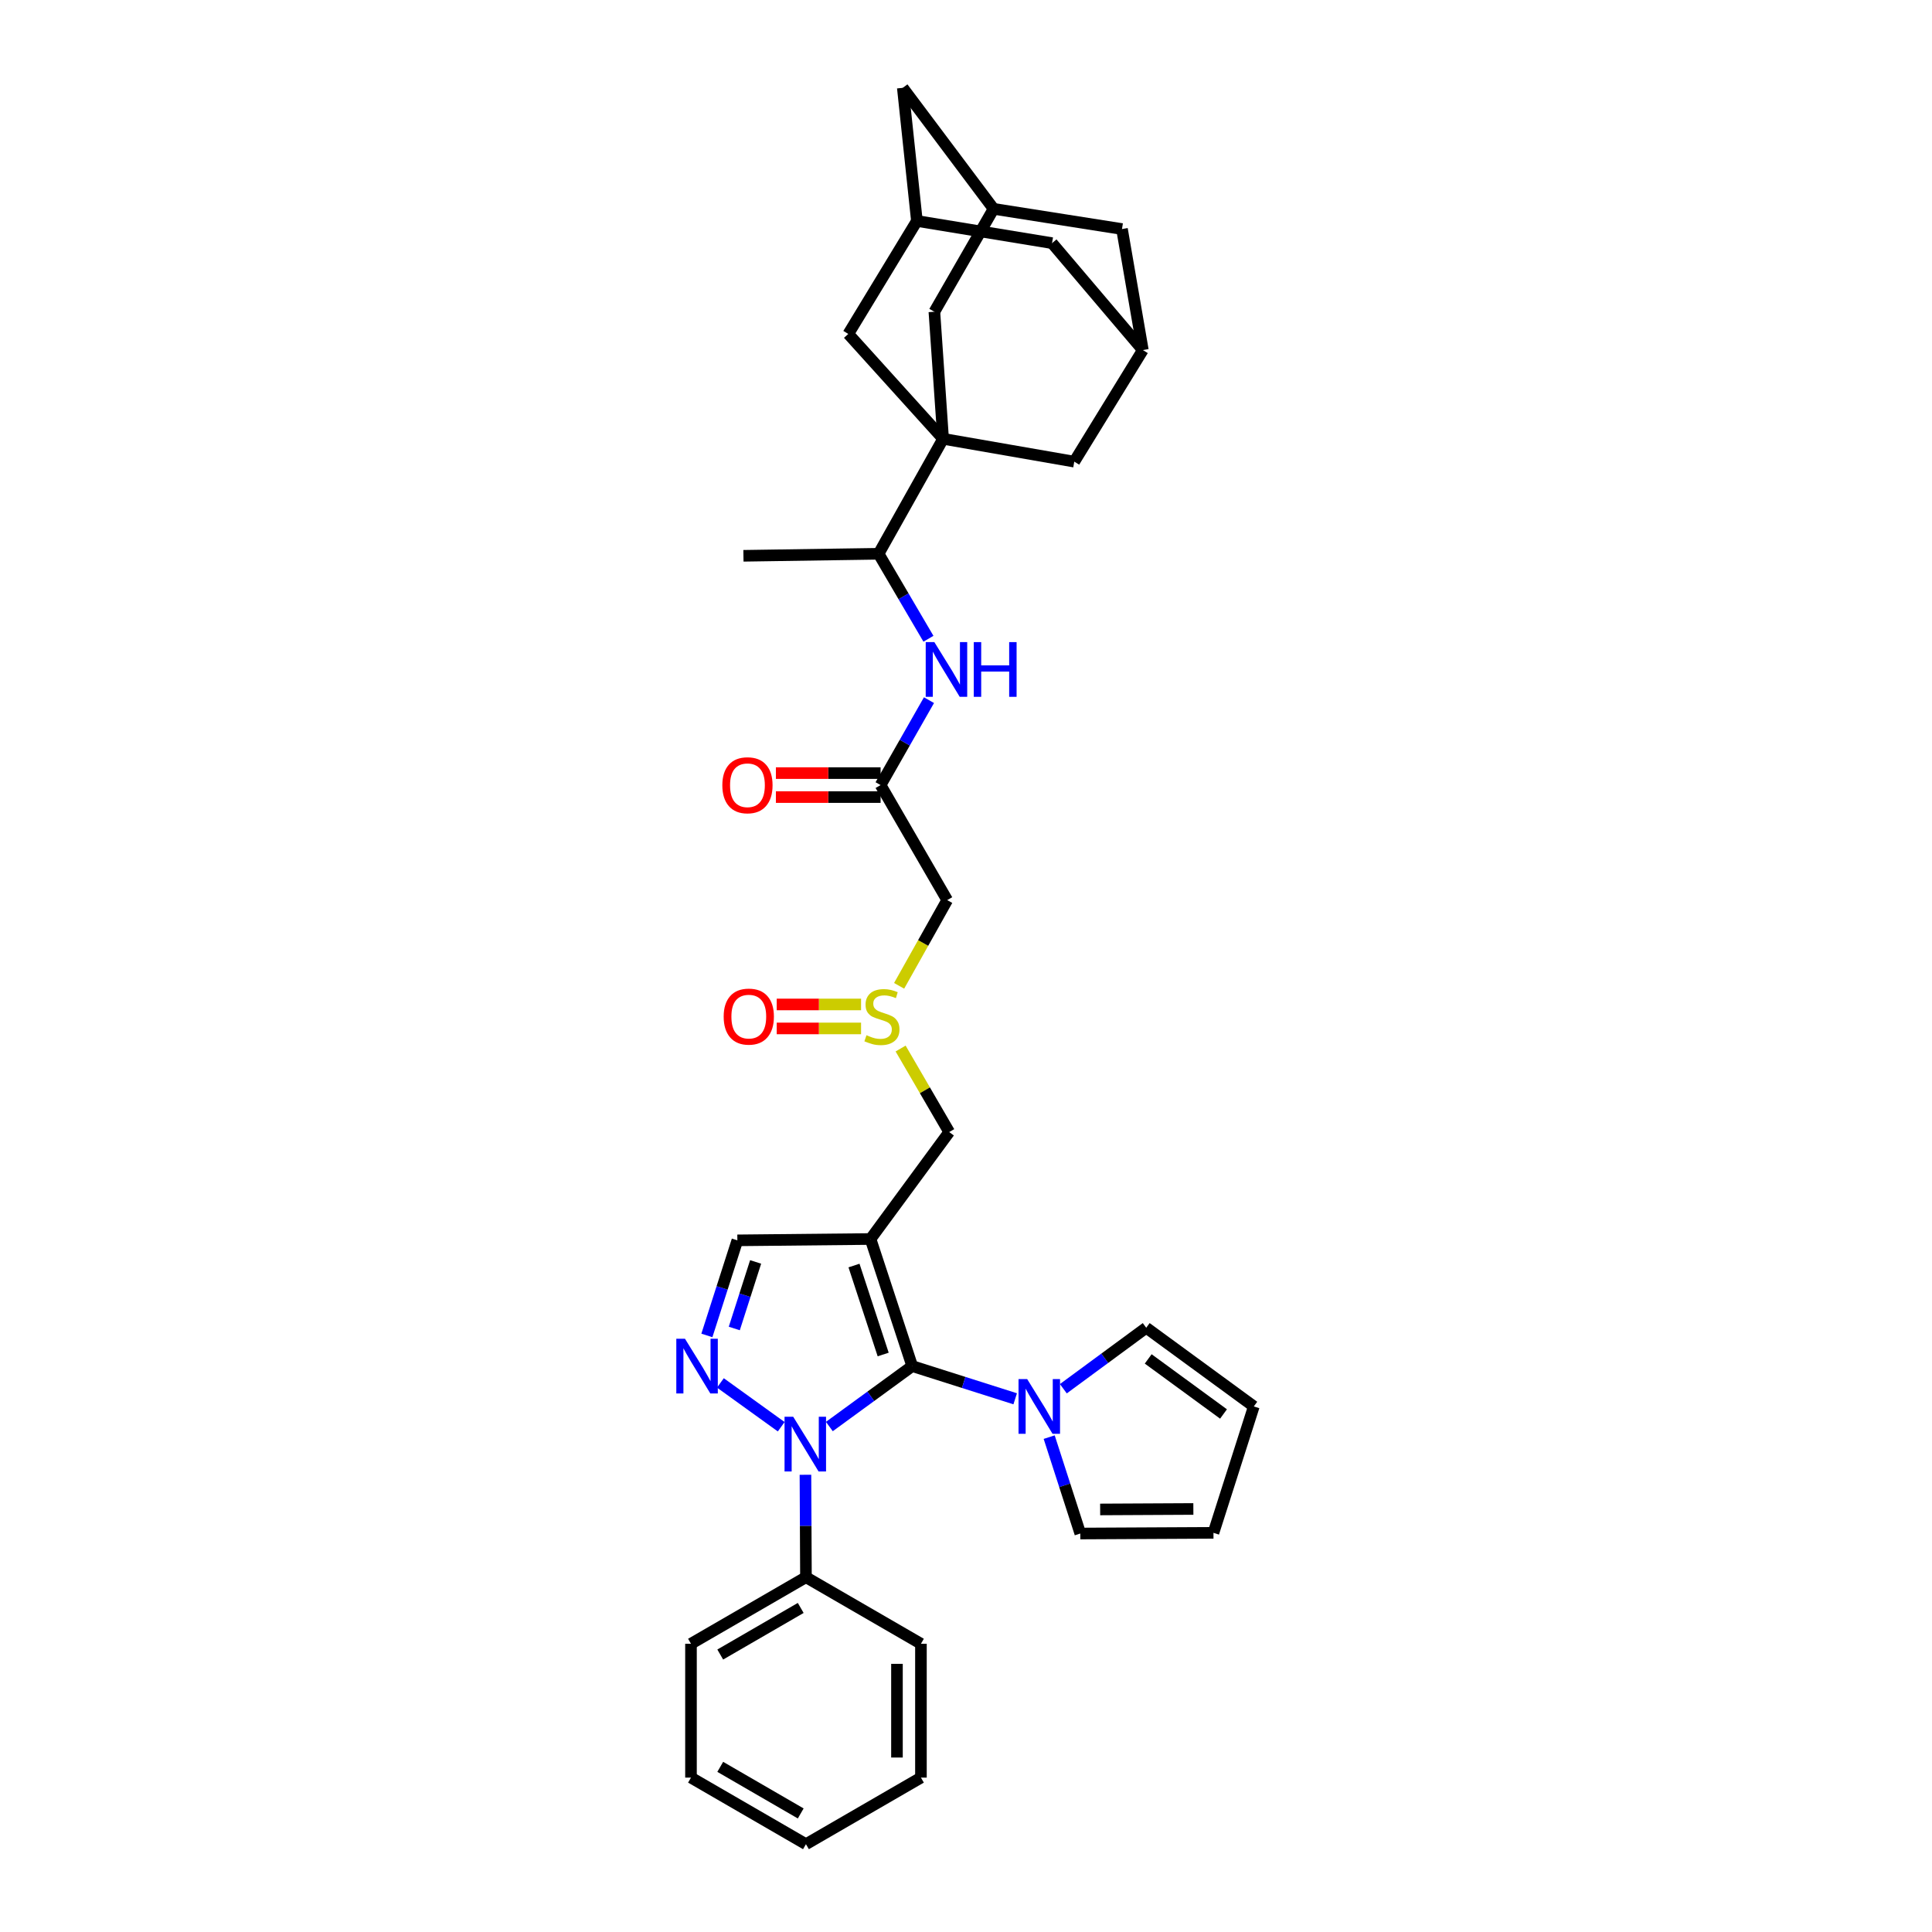 <?xml version='1.0' encoding='iso-8859-1'?>
<svg version='1.1' baseProfile='full'
              xmlns='http://www.w3.org/2000/svg'
                      xmlns:rdkit='http://www.rdkit.org/xml'
                      xmlns:xlink='http://www.w3.org/1999/xlink'
                  xml:space='preserve'
width='1000px' height='1000px' viewBox='0 0 1000 1000'>
<!-- END OF HEADER -->
<rect style='opacity:1.0;fill:#FFFFFF;stroke:none' width='1000' height='1000' x='0' y='0'> </rect>
<path class='bond-0' d='M 472.161,707.086 L 450.582,641.307' style='fill:none;fill-rule:evenodd;stroke:#000000;stroke-width:6px;stroke-linecap:butt;stroke-linejoin:miter;stroke-opacity:1' />
<path class='bond-0' d='M 457.133,701.087 L 442.027,655.042' style='fill:none;fill-rule:evenodd;stroke:#000000;stroke-width:6px;stroke-linecap:butt;stroke-linejoin:miter;stroke-opacity:1' />
<path class='bond-1' d='M 472.161,707.086 L 450.717,722.73' style='fill:none;fill-rule:evenodd;stroke:#000000;stroke-width:6px;stroke-linecap:butt;stroke-linejoin:miter;stroke-opacity:1' />
<path class='bond-1' d='M 450.717,722.73 L 429.273,738.375' style='fill:none;fill-rule:evenodd;stroke:#0000FF;stroke-width:6px;stroke-linecap:butt;stroke-linejoin:miter;stroke-opacity:1' />
<path class='bond-4' d='M 472.161,707.086 L 498.811,715.548' style='fill:none;fill-rule:evenodd;stroke:#000000;stroke-width:6px;stroke-linecap:butt;stroke-linejoin:miter;stroke-opacity:1' />
<path class='bond-4' d='M 498.811,715.548 L 525.461,724.011' style='fill:none;fill-rule:evenodd;stroke:#0000FF;stroke-width:6px;stroke-linecap:butt;stroke-linejoin:miter;stroke-opacity:1' />
<path class='bond-5' d='M 450.582,641.307 L 381.659,642.003' style='fill:none;fill-rule:evenodd;stroke:#000000;stroke-width:6px;stroke-linecap:butt;stroke-linejoin:miter;stroke-opacity:1' />
<path class='bond-8' d='M 450.582,641.307 L 491.307,585.952' style='fill:none;fill-rule:evenodd;stroke:#000000;stroke-width:6px;stroke-linecap:butt;stroke-linejoin:miter;stroke-opacity:1' />
<path class='bond-2' d='M 404.354,738.476 L 372.879,715.793' style='fill:none;fill-rule:evenodd;stroke:#0000FF;stroke-width:6px;stroke-linecap:butt;stroke-linejoin:miter;stroke-opacity:1' />
<path class='bond-18' d='M 416.898,763.342 L 417.028,789.852' style='fill:none;fill-rule:evenodd;stroke:#0000FF;stroke-width:6px;stroke-linecap:butt;stroke-linejoin:miter;stroke-opacity:1' />
<path class='bond-18' d='M 417.028,789.852 L 417.158,816.362' style='fill:none;fill-rule:evenodd;stroke:#000000;stroke-width:6px;stroke-linecap:butt;stroke-linejoin:miter;stroke-opacity:1' />
<path class='bond-34' d='M 365.883,691.217 L 373.771,666.61' style='fill:none;fill-rule:evenodd;stroke:#0000FF;stroke-width:6px;stroke-linecap:butt;stroke-linejoin:miter;stroke-opacity:1' />
<path class='bond-34' d='M 373.771,666.61 L 381.659,642.003' style='fill:none;fill-rule:evenodd;stroke:#000000;stroke-width:6px;stroke-linecap:butt;stroke-linejoin:miter;stroke-opacity:1' />
<path class='bond-34' d='M 380.067,687.623 L 385.589,670.398' style='fill:none;fill-rule:evenodd;stroke:#0000FF;stroke-width:6px;stroke-linecap:butt;stroke-linejoin:miter;stroke-opacity:1' />
<path class='bond-34' d='M 385.589,670.398 L 391.11,653.173' style='fill:none;fill-rule:evenodd;stroke:#000000;stroke-width:6px;stroke-linecap:butt;stroke-linejoin:miter;stroke-opacity:1' />
<path class='bond-3' d='M 488.156,227.128 L 454.76,286.633' style='fill:none;fill-rule:evenodd;stroke:#000000;stroke-width:6px;stroke-linecap:butt;stroke-linejoin:miter;stroke-opacity:1' />
<path class='bond-12' d='M 488.156,227.128 L 556.038,238.945' style='fill:none;fill-rule:evenodd;stroke:#000000;stroke-width:6px;stroke-linecap:butt;stroke-linejoin:miter;stroke-opacity:1' />
<path class='bond-13' d='M 488.156,227.128 L 439.075,172.842' style='fill:none;fill-rule:evenodd;stroke:#000000;stroke-width:6px;stroke-linecap:butt;stroke-linejoin:miter;stroke-opacity:1' />
<path class='bond-14' d='M 488.156,227.128 L 483.633,161.363' style='fill:none;fill-rule:evenodd;stroke:#000000;stroke-width:6px;stroke-linecap:butt;stroke-linejoin:miter;stroke-opacity:1' />
<path class='bond-19' d='M 543.055,743.857 L 551.108,768.803' style='fill:none;fill-rule:evenodd;stroke:#0000FF;stroke-width:6px;stroke-linecap:butt;stroke-linejoin:miter;stroke-opacity:1' />
<path class='bond-19' d='M 551.108,768.803 L 559.161,793.748' style='fill:none;fill-rule:evenodd;stroke:#000000;stroke-width:6px;stroke-linecap:butt;stroke-linejoin:miter;stroke-opacity:1' />
<path class='bond-20' d='M 550.385,718.804 L 571.833,703.024' style='fill:none;fill-rule:evenodd;stroke:#0000FF;stroke-width:6px;stroke-linecap:butt;stroke-linejoin:miter;stroke-opacity:1' />
<path class='bond-20' d='M 571.833,703.024 L 593.281,687.244' style='fill:none;fill-rule:evenodd;stroke:#000000;stroke-width:6px;stroke-linecap:butt;stroke-linejoin:miter;stroke-opacity:1' />
<path class='bond-6' d='M 466.154,542.72 L 478.731,564.336' style='fill:none;fill-rule:evenodd;stroke:#CCCC00;stroke-width:6px;stroke-linecap:butt;stroke-linejoin:miter;stroke-opacity:1' />
<path class='bond-6' d='M 478.731,564.336 L 491.307,585.952' style='fill:none;fill-rule:evenodd;stroke:#000000;stroke-width:6px;stroke-linecap:butt;stroke-linejoin:miter;stroke-opacity:1' />
<path class='bond-9' d='M 465.38,510.263 L 477.827,488.078' style='fill:none;fill-rule:evenodd;stroke:#CCCC00;stroke-width:6px;stroke-linecap:butt;stroke-linejoin:miter;stroke-opacity:1' />
<path class='bond-9' d='M 477.827,488.078 L 490.273,465.894' style='fill:none;fill-rule:evenodd;stroke:#000000;stroke-width:6px;stroke-linecap:butt;stroke-linejoin:miter;stroke-opacity:1' />
<path class='bond-21' d='M 445.687,519.904 L 423.857,519.904' style='fill:none;fill-rule:evenodd;stroke:#CCCC00;stroke-width:6px;stroke-linecap:butt;stroke-linejoin:miter;stroke-opacity:1' />
<path class='bond-21' d='M 423.857,519.904 L 402.027,519.904' style='fill:none;fill-rule:evenodd;stroke:#FF0000;stroke-width:6px;stroke-linecap:butt;stroke-linejoin:miter;stroke-opacity:1' />
<path class='bond-21' d='M 445.687,532.314 L 423.857,532.314' style='fill:none;fill-rule:evenodd;stroke:#CCCC00;stroke-width:6px;stroke-linecap:butt;stroke-linejoin:miter;stroke-opacity:1' />
<path class='bond-21' d='M 423.857,532.314 L 402.027,532.314' style='fill:none;fill-rule:evenodd;stroke:#FF0000;stroke-width:6px;stroke-linecap:butt;stroke-linejoin:miter;stroke-opacity:1' />
<path class='bond-7' d='M 455.794,406.361 L 490.273,465.894' style='fill:none;fill-rule:evenodd;stroke:#000000;stroke-width:6px;stroke-linecap:butt;stroke-linejoin:miter;stroke-opacity:1' />
<path class='bond-10' d='M 455.794,406.361 L 468.316,384.38' style='fill:none;fill-rule:evenodd;stroke:#000000;stroke-width:6px;stroke-linecap:butt;stroke-linejoin:miter;stroke-opacity:1' />
<path class='bond-10' d='M 468.316,384.38 L 480.839,362.399' style='fill:none;fill-rule:evenodd;stroke:#0000FF;stroke-width:6px;stroke-linecap:butt;stroke-linejoin:miter;stroke-opacity:1' />
<path class='bond-22' d='M 455.794,400.156 L 428.697,400.156' style='fill:none;fill-rule:evenodd;stroke:#000000;stroke-width:6px;stroke-linecap:butt;stroke-linejoin:miter;stroke-opacity:1' />
<path class='bond-22' d='M 428.697,400.156 L 401.601,400.156' style='fill:none;fill-rule:evenodd;stroke:#FF0000;stroke-width:6px;stroke-linecap:butt;stroke-linejoin:miter;stroke-opacity:1' />
<path class='bond-22' d='M 455.794,412.566 L 428.697,412.566' style='fill:none;fill-rule:evenodd;stroke:#000000;stroke-width:6px;stroke-linecap:butt;stroke-linejoin:miter;stroke-opacity:1' />
<path class='bond-22' d='M 428.697,412.566 L 401.601,412.566' style='fill:none;fill-rule:evenodd;stroke:#FF0000;stroke-width:6px;stroke-linecap:butt;stroke-linejoin:miter;stroke-opacity:1' />
<path class='bond-11' d='M 480.563,330.622 L 467.661,308.628' style='fill:none;fill-rule:evenodd;stroke:#0000FF;stroke-width:6px;stroke-linecap:butt;stroke-linejoin:miter;stroke-opacity:1' />
<path class='bond-11' d='M 467.661,308.628 L 454.76,286.633' style='fill:none;fill-rule:evenodd;stroke:#000000;stroke-width:6px;stroke-linecap:butt;stroke-linejoin:miter;stroke-opacity:1' />
<path class='bond-28' d='M 454.76,286.633 L 384.803,287.681' style='fill:none;fill-rule:evenodd;stroke:#000000;stroke-width:6px;stroke-linecap:butt;stroke-linejoin:miter;stroke-opacity:1' />
<path class='bond-17' d='M 556.038,238.945 L 591.537,181.191' style='fill:none;fill-rule:evenodd;stroke:#000000;stroke-width:6px;stroke-linecap:butt;stroke-linejoin:miter;stroke-opacity:1' />
<path class='bond-15' d='M 439.075,172.842 L 474.588,114.371' style='fill:none;fill-rule:evenodd;stroke:#000000;stroke-width:6px;stroke-linecap:butt;stroke-linejoin:miter;stroke-opacity:1' />
<path class='bond-16' d='M 483.633,161.363 L 514.279,108.097' style='fill:none;fill-rule:evenodd;stroke:#000000;stroke-width:6px;stroke-linecap:butt;stroke-linejoin:miter;stroke-opacity:1' />
<path class='bond-25' d='M 474.588,114.371 L 544.545,125.85' style='fill:none;fill-rule:evenodd;stroke:#000000;stroke-width:6px;stroke-linecap:butt;stroke-linejoin:miter;stroke-opacity:1' />
<path class='bond-38' d='M 474.588,114.371 L 467.287,45.455' style='fill:none;fill-rule:evenodd;stroke:#000000;stroke-width:6px;stroke-linecap:butt;stroke-linejoin:miter;stroke-opacity:1' />
<path class='bond-26' d='M 514.279,108.097 L 467.287,45.455' style='fill:none;fill-rule:evenodd;stroke:#000000;stroke-width:6px;stroke-linecap:butt;stroke-linejoin:miter;stroke-opacity:1' />
<path class='bond-27' d='M 514.279,108.097 L 580.741,118.549' style='fill:none;fill-rule:evenodd;stroke:#000000;stroke-width:6px;stroke-linecap:butt;stroke-linejoin:miter;stroke-opacity:1' />
<path class='bond-37' d='M 591.537,181.191 L 580.741,118.549' style='fill:none;fill-rule:evenodd;stroke:#000000;stroke-width:6px;stroke-linecap:butt;stroke-linejoin:miter;stroke-opacity:1' />
<path class='bond-39' d='M 591.537,181.191 L 544.545,125.85' style='fill:none;fill-rule:evenodd;stroke:#000000;stroke-width:6px;stroke-linecap:butt;stroke-linejoin:miter;stroke-opacity:1' />
<path class='bond-29' d='M 417.158,816.362 L 357.653,850.813' style='fill:none;fill-rule:evenodd;stroke:#000000;stroke-width:6px;stroke-linecap:butt;stroke-linejoin:miter;stroke-opacity:1' />
<path class='bond-29' d='M 414.45,832.269 L 372.796,856.385' style='fill:none;fill-rule:evenodd;stroke:#000000;stroke-width:6px;stroke-linecap:butt;stroke-linejoin:miter;stroke-opacity:1' />
<path class='bond-30' d='M 417.158,816.362 L 476.677,850.813' style='fill:none;fill-rule:evenodd;stroke:#000000;stroke-width:6px;stroke-linecap:butt;stroke-linejoin:miter;stroke-opacity:1' />
<path class='bond-24' d='M 559.161,793.748 L 628.084,793.397' style='fill:none;fill-rule:evenodd;stroke:#000000;stroke-width:6px;stroke-linecap:butt;stroke-linejoin:miter;stroke-opacity:1' />
<path class='bond-24' d='M 569.436,781.286 L 617.682,781.04' style='fill:none;fill-rule:evenodd;stroke:#000000;stroke-width:6px;stroke-linecap:butt;stroke-linejoin:miter;stroke-opacity:1' />
<path class='bond-23' d='M 593.281,687.244 L 648.967,727.969' style='fill:none;fill-rule:evenodd;stroke:#000000;stroke-width:6px;stroke-linecap:butt;stroke-linejoin:miter;stroke-opacity:1' />
<path class='bond-23' d='M 594.309,703.37 L 633.289,731.877' style='fill:none;fill-rule:evenodd;stroke:#000000;stroke-width:6px;stroke-linecap:butt;stroke-linejoin:miter;stroke-opacity:1' />
<path class='bond-35' d='M 648.967,727.969 L 628.084,793.397' style='fill:none;fill-rule:evenodd;stroke:#000000;stroke-width:6px;stroke-linecap:butt;stroke-linejoin:miter;stroke-opacity:1' />
<path class='bond-32' d='M 357.653,850.813 L 357.653,920.087' style='fill:none;fill-rule:evenodd;stroke:#000000;stroke-width:6px;stroke-linecap:butt;stroke-linejoin:miter;stroke-opacity:1' />
<path class='bond-31' d='M 476.677,850.813 L 476.677,920.087' style='fill:none;fill-rule:evenodd;stroke:#000000;stroke-width:6px;stroke-linecap:butt;stroke-linejoin:miter;stroke-opacity:1' />
<path class='bond-31' d='M 464.267,861.204 L 464.267,909.696' style='fill:none;fill-rule:evenodd;stroke:#000000;stroke-width:6px;stroke-linecap:butt;stroke-linejoin:miter;stroke-opacity:1' />
<path class='bond-33' d='M 476.677,920.087 L 417.158,954.545' style='fill:none;fill-rule:evenodd;stroke:#000000;stroke-width:6px;stroke-linecap:butt;stroke-linejoin:miter;stroke-opacity:1' />
<path class='bond-36' d='M 357.653,920.087 L 417.158,954.545' style='fill:none;fill-rule:evenodd;stroke:#000000;stroke-width:6px;stroke-linecap:butt;stroke-linejoin:miter;stroke-opacity:1' />
<path class='bond-36' d='M 372.797,914.517 L 414.451,938.638' style='fill:none;fill-rule:evenodd;stroke:#000000;stroke-width:6px;stroke-linecap:butt;stroke-linejoin:miter;stroke-opacity:1' />
<path  class='atom-2' d='M 410.56 733.299
L 419.84 748.299
Q 420.76 749.779, 422.24 752.459
Q 423.72 755.139, 423.8 755.299
L 423.8 733.299
L 427.56 733.299
L 427.56 761.619
L 423.68 761.619
L 413.72 745.219
Q 412.56 743.299, 411.32 741.099
Q 410.12 738.899, 409.76 738.219
L 409.76 761.619
L 406.08 761.619
L 406.08 733.299
L 410.56 733.299
' fill='#0000FF'/>
<path  class='atom-3' d='M 354.536 692.926
L 363.816 707.926
Q 364.736 709.406, 366.216 712.086
Q 367.696 714.766, 367.776 714.926
L 367.776 692.926
L 371.536 692.926
L 371.536 721.246
L 367.656 721.246
L 357.696 704.846
Q 356.536 702.926, 355.296 700.726
Q 354.096 698.526, 353.736 697.846
L 353.736 721.246
L 350.056 721.246
L 350.056 692.926
L 354.536 692.926
' fill='#0000FF'/>
<path  class='atom-5' d='M 531.667 713.809
L 540.947 728.809
Q 541.867 730.289, 543.347 732.969
Q 544.827 735.649, 544.907 735.809
L 544.907 713.809
L 548.667 713.809
L 548.667 742.129
L 544.787 742.129
L 534.827 725.729
Q 533.667 723.809, 532.427 721.609
Q 531.227 719.409, 530.867 718.729
L 530.867 742.129
L 527.187 742.129
L 527.187 713.809
L 531.667 713.809
' fill='#0000FF'/>
<path  class='atom-7' d='M 448.49 535.829
Q 448.81 535.949, 450.13 536.509
Q 451.45 537.069, 452.89 537.429
Q 454.37 537.749, 455.81 537.749
Q 458.49 537.749, 460.05 536.469
Q 461.61 535.149, 461.61 532.869
Q 461.61 531.309, 460.81 530.349
Q 460.05 529.389, 458.85 528.869
Q 457.65 528.349, 455.65 527.749
Q 453.13 526.989, 451.61 526.269
Q 450.13 525.549, 449.05 524.029
Q 448.01 522.509, 448.01 519.949
Q 448.01 516.389, 450.41 514.189
Q 452.85 511.989, 457.65 511.989
Q 460.93 511.989, 464.65 513.549
L 463.73 516.629
Q 460.33 515.229, 457.77 515.229
Q 455.01 515.229, 453.49 516.389
Q 451.97 517.509, 452.01 519.469
Q 452.01 520.989, 452.77 521.909
Q 453.57 522.829, 454.69 523.349
Q 455.85 523.869, 457.77 524.469
Q 460.33 525.269, 461.85 526.069
Q 463.37 526.869, 464.45 528.509
Q 465.57 530.109, 465.57 532.869
Q 465.57 536.789, 462.93 538.909
Q 460.33 540.989, 455.97 540.989
Q 453.45 540.989, 451.53 540.429
Q 449.65 539.909, 447.41 538.989
L 448.49 535.829
' fill='#CCCC00'/>
<path  class='atom-11' d='M 483.627 332.358
L 492.907 347.358
Q 493.827 348.838, 495.307 351.518
Q 496.787 354.198, 496.867 354.358
L 496.867 332.358
L 500.627 332.358
L 500.627 360.678
L 496.747 360.678
L 486.787 344.278
Q 485.627 342.358, 484.387 340.158
Q 483.187 337.958, 482.827 337.278
L 482.827 360.678
L 479.147 360.678
L 479.147 332.358
L 483.627 332.358
' fill='#0000FF'/>
<path  class='atom-11' d='M 504.027 332.358
L 507.867 332.358
L 507.867 344.398
L 522.347 344.398
L 522.347 332.358
L 526.187 332.358
L 526.187 360.678
L 522.347 360.678
L 522.347 347.598
L 507.867 347.598
L 507.867 360.678
L 504.027 360.678
L 504.027 332.358
' fill='#0000FF'/>
<path  class='atom-22' d='M 374.574 526.189
Q 374.574 519.389, 377.934 515.589
Q 381.294 511.789, 387.574 511.789
Q 393.854 511.789, 397.214 515.589
Q 400.574 519.389, 400.574 526.189
Q 400.574 533.069, 397.174 536.989
Q 393.774 540.869, 387.574 540.869
Q 381.334 540.869, 377.934 536.989
Q 374.574 533.109, 374.574 526.189
M 387.574 537.669
Q 391.894 537.669, 394.214 534.789
Q 396.574 531.869, 396.574 526.189
Q 396.574 520.629, 394.214 517.829
Q 391.894 514.989, 387.574 514.989
Q 383.254 514.989, 380.894 517.789
Q 378.574 520.589, 378.574 526.189
Q 378.574 531.909, 380.894 534.789
Q 383.254 537.669, 387.574 537.669
' fill='#FF0000'/>
<path  class='atom-23' d='M 373.878 406.441
Q 373.878 399.641, 377.238 395.841
Q 380.598 392.041, 386.878 392.041
Q 393.158 392.041, 396.518 395.841
Q 399.878 399.641, 399.878 406.441
Q 399.878 413.321, 396.478 417.241
Q 393.078 421.121, 386.878 421.121
Q 380.638 421.121, 377.238 417.241
Q 373.878 413.361, 373.878 406.441
M 386.878 417.921
Q 391.198 417.921, 393.518 415.041
Q 395.878 412.121, 395.878 406.441
Q 395.878 400.881, 393.518 398.081
Q 391.198 395.241, 386.878 395.241
Q 382.558 395.241, 380.198 398.041
Q 377.878 400.841, 377.878 406.441
Q 377.878 412.161, 380.198 415.041
Q 382.558 417.921, 386.878 417.921
' fill='#FF0000'/>
</svg>

